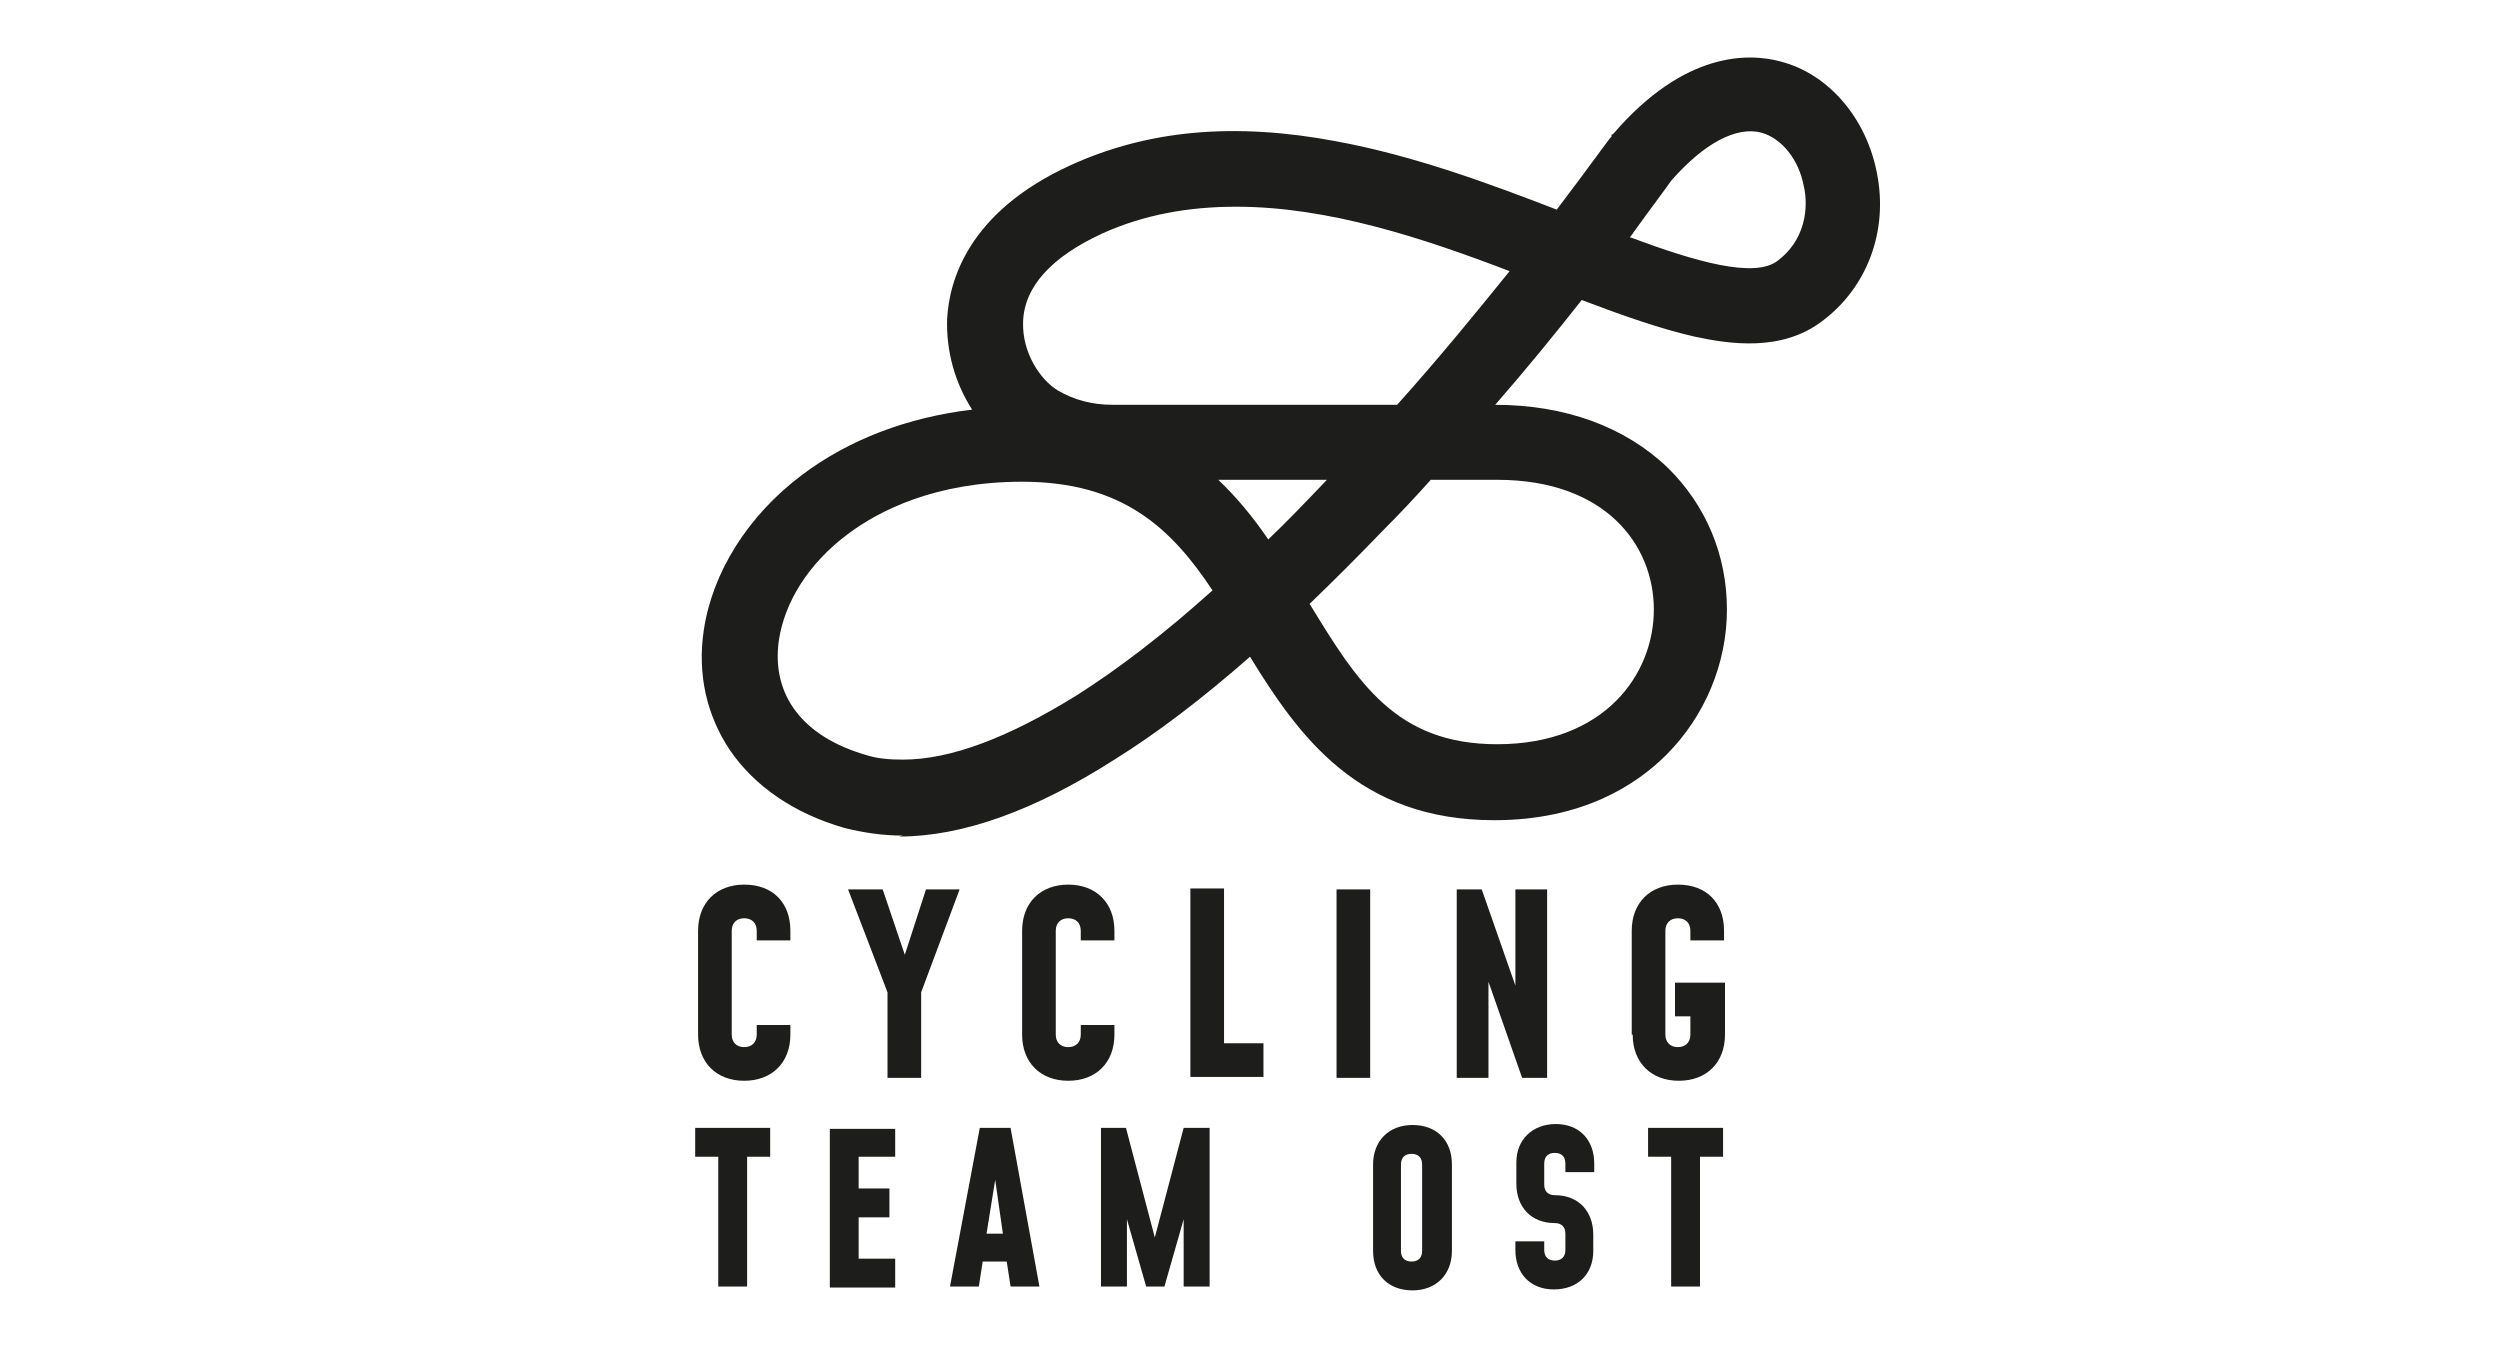 <svg viewBox="0 0 260 140" version="1.1" xmlns="http://www.w3.org/2000/svg" data-sanitized-data-name="Ebene 1" data-name="Ebene 1" id="Ebene_1">
  <defs>
    <style>
      .cls-1 {
        fill: #1d1d1b;
        stroke-width: 0px;
      }
    </style>
  </defs>
  <path d="M93.9,86.9c-2.1,0-4.1-.3-6.1-.8-5.2-1.5-9.3-4.3-11.9-8.1-2.4-3.6-3.4-7.9-2.7-12.5.9-6,4.6-11.9,10.2-16.1,4.9-3.7,11-6,17.7-6.8-1.8-2.8-2.7-6.1-2.6-9.4.2-3.9,2.1-11.1,12.8-16,8.1-3.7,17.1-4.5,27.7-2.5,8.1,1.5,15.9,4.4,22.9,7.1,3.5-4.6,5.6-7.6,5.7-7.6v-.2c.1,0,.2-.1.2-.1,7.4-8.6,14.1-8.4,17.4-7.5,5,1.3,8.9,5.9,10,11.6,1.2,6-1,11.9-5.7,15.4-4.2,3.2-9.6,2.4-13.3,1.6-3.5-.8-7.5-2.2-11.7-3.8-2.6,3.3-5.6,7-9,10.9h0c7.3,0,13.5,2.3,17.9,6.5,4,3.9,6.2,9.1,6.2,14.8,0,5.6-2.3,11.1-6.3,15.1-3.1,3.1-8.7,6.8-17.9,6.8-14.1,0-20.3-8.7-25.4-17-4.9,4.3-9.6,7.9-14.1,10.7-8.3,5.3-15.8,8-22.4,8ZM106.3,50.1c-9,0-14.9,3-18.2,5.5-4,3-6.5,7-7.1,11-.8,5.7,2.5,10,9,11.9,1.2.4,2.5.5,3.9.5,5,0,11-2.3,18.1-6.7,4.4-2.8,9.1-6.4,14.1-10.9-4.3-6.5-9.4-11.3-19.8-11.3ZM136.2,62.8c5,8.2,9,14.6,19.5,14.6,11.2,0,16.3-7.3,16.3-14,0-6.7-5-13.5-16.3-13.5h-6.9c-1.6,1.8-3.3,3.6-5,5.3-2.6,2.7-5.1,5.2-7.6,7.6ZM126.7,49.9c2,1.9,3.7,4,5.2,6.2,2-1.9,4-4,6.1-6.2h-11.4ZM128.5,21.5c-4.8,0-9.5.8-13.9,2.8-5.2,2.4-8.1,5.5-8.2,9.2-.1,3.2,1.8,6,3.6,7.1,1.7,1,3.6,1.5,5.7,1.5h29.6c4.4-4.9,8.3-9.7,11.7-13.9-8.9-3.4-18.8-6.7-28.4-6.7ZM169.6,24.7c6.7,2.5,12.9,4.3,15.3,2.4,3.4-2.6,3-6.5,2.7-7.7-.5-2.8-2.3-5-4.4-5.6-2.6-.7-6,1.1-9.4,5-.4.6-2,2.7-4.3,5.9Z" class="cls-1"></path>
  <g>
    <g>
      <path d="M82.2,107.6c0,2.9-1.9,4.8-4.8,4.8s-4.8-1.9-4.8-4.8v-10.8c0-2.9,1.9-4.8,4.8-4.8,3,0,4.8,1.9,4.8,4.8v1h-3.5v-1c0-.8-.5-1.3-1.3-1.3s-1.3.5-1.3,1.3v10.8c0,.8.5,1.3,1.3,1.3.8,0,1.3-.5,1.3-1.3v-1h3.5v1Z" class="cls-1"></path>
      <path d="M99.8,92.5l-4,10.7v8.9h-3.5v-8.9s-4.1-10.7-4.1-10.7h3.6s2.3,6.8,2.3,6.8l2.2-6.8h3.6Z" class="cls-1"></path>
      <path d="M115.9,107.6c0,2.9-1.9,4.8-4.8,4.8s-4.8-1.9-4.8-4.8v-10.8c0-2.9,1.9-4.8,4.8-4.8s4.8,1.9,4.8,4.8v1s-3.5,0-3.5,0v-1c0-.8-.5-1.3-1.3-1.3-.8,0-1.3.5-1.3,1.3v10.8c0,.8.5,1.3,1.3,1.3.8,0,1.3-.5,1.3-1.3v-1h3.5v1Z" class="cls-1"></path>
      <path d="M127.4,108.5h4v3.5h-7.6s0-19.6,0-19.6h3.5v16.1Z" class="cls-1"></path>
      <path d="M139,112.1v-19.6h3.5v19.6s-3.5,0-3.5,0Z" class="cls-1"></path>
      <path d="M160.9,92.5v19.6s-2.6,0-2.6,0l-3.5-10v10h-3.3v-19.6s2.6,0,2.6,0l3.5,10v-10s3.3,0,3.3,0Z" class="cls-1"></path>
      <path d="M169.7,107.6v-10.8c0-2.9,1.9-4.8,4.8-4.8,3,0,4.8,1.9,4.8,4.8v1h-3.5v-1c0-.8-.5-1.3-1.3-1.3-.8,0-1.3.5-1.3,1.3v10.8c0,.8.5,1.3,1.3,1.3.8,0,1.3-.5,1.3-1.3v-1.9h-1.6v-3.5h5.2v5.4c0,2.9-1.9,4.8-4.8,4.8s-4.8-1.9-4.8-4.8Z" class="cls-1"></path>
    </g>
    <g>
      <path d="M74.7,120.3h-2.4v-3h7.8s0,3,0,3h-2.4s0,13.5,0,13.5h-3s0-13.5,0-13.5Z" class="cls-1"></path>
      <path d="M93.1,120.3h-3.8v3.3h3.2v3h-3.2s0,4.3,0,4.3h3.8s0,3,0,3h-6.8v-16.5s6.8,0,6.8,0v3Z" class="cls-1"></path>
      <path d="M108.1,133.8h-3s-.4-2.6-.4-2.6h-2.5l-.4,2.6h-3l3.1-16.5h3.2s3,16.5,3,16.5ZM104.3,128.3l-.8-5.6-.9,5.6h1.7Z" class="cls-1"></path>
      <path d="M125.8,117.3v16.5h-2.7v-7l-2,7h-1.9l-2-7v7s-2.7,0-2.7,0v-16.5s2.6,0,2.6,0l3,11.4,3-11.4h2.6Z" class="cls-1"></path>
      <path d="M142.8,130.1v-9c0-2.4,1.6-4.1,4.1-4.1,2.5,0,4.1,1.6,4.1,4.1v9c0,2.4-1.6,4.1-4.1,4.1s-4.1-1.6-4.1-4.1ZM147.9,130.1v-9c0-.7-.4-1.1-1.1-1.1-.7,0-1.1.4-1.1,1.1v9c0,.7.4,1.1,1.1,1.1.7,0,1.1-.4,1.1-1.1Z" class="cls-1"></path>
      <path d="M157.6,130v-.9s3,0,3,0v.9c0,.7.4,1.1,1.1,1.1s1.1-.4,1.1-1.1v-1.7c0-.7-.4-1.1-1.1-1.1-2.5,0-4-1.7-4-4.1v-2.2c0-2.4,1.7-4,4.1-4,2.5,0,4,1.7,4,4.1v.9s-3,0-3,0v-.9c0-.7-.4-1.1-1.1-1.1s-1.1.4-1.1,1.1v2.2c0,.7.4,1.1,1.1,1.1,2.5,0,4,1.7,4,4.1v1.7c0,2.4-1.6,4-4.1,4-2.5,0-4-1.7-4-4.1Z" class="cls-1"></path>
      <path d="M173.8,120.3h-2.4v-3s7.8,0,7.8,0v3h-2.4v13.5h-3v-13.5Z" class="cls-1"></path>
    </g>
  </g>
</svg>